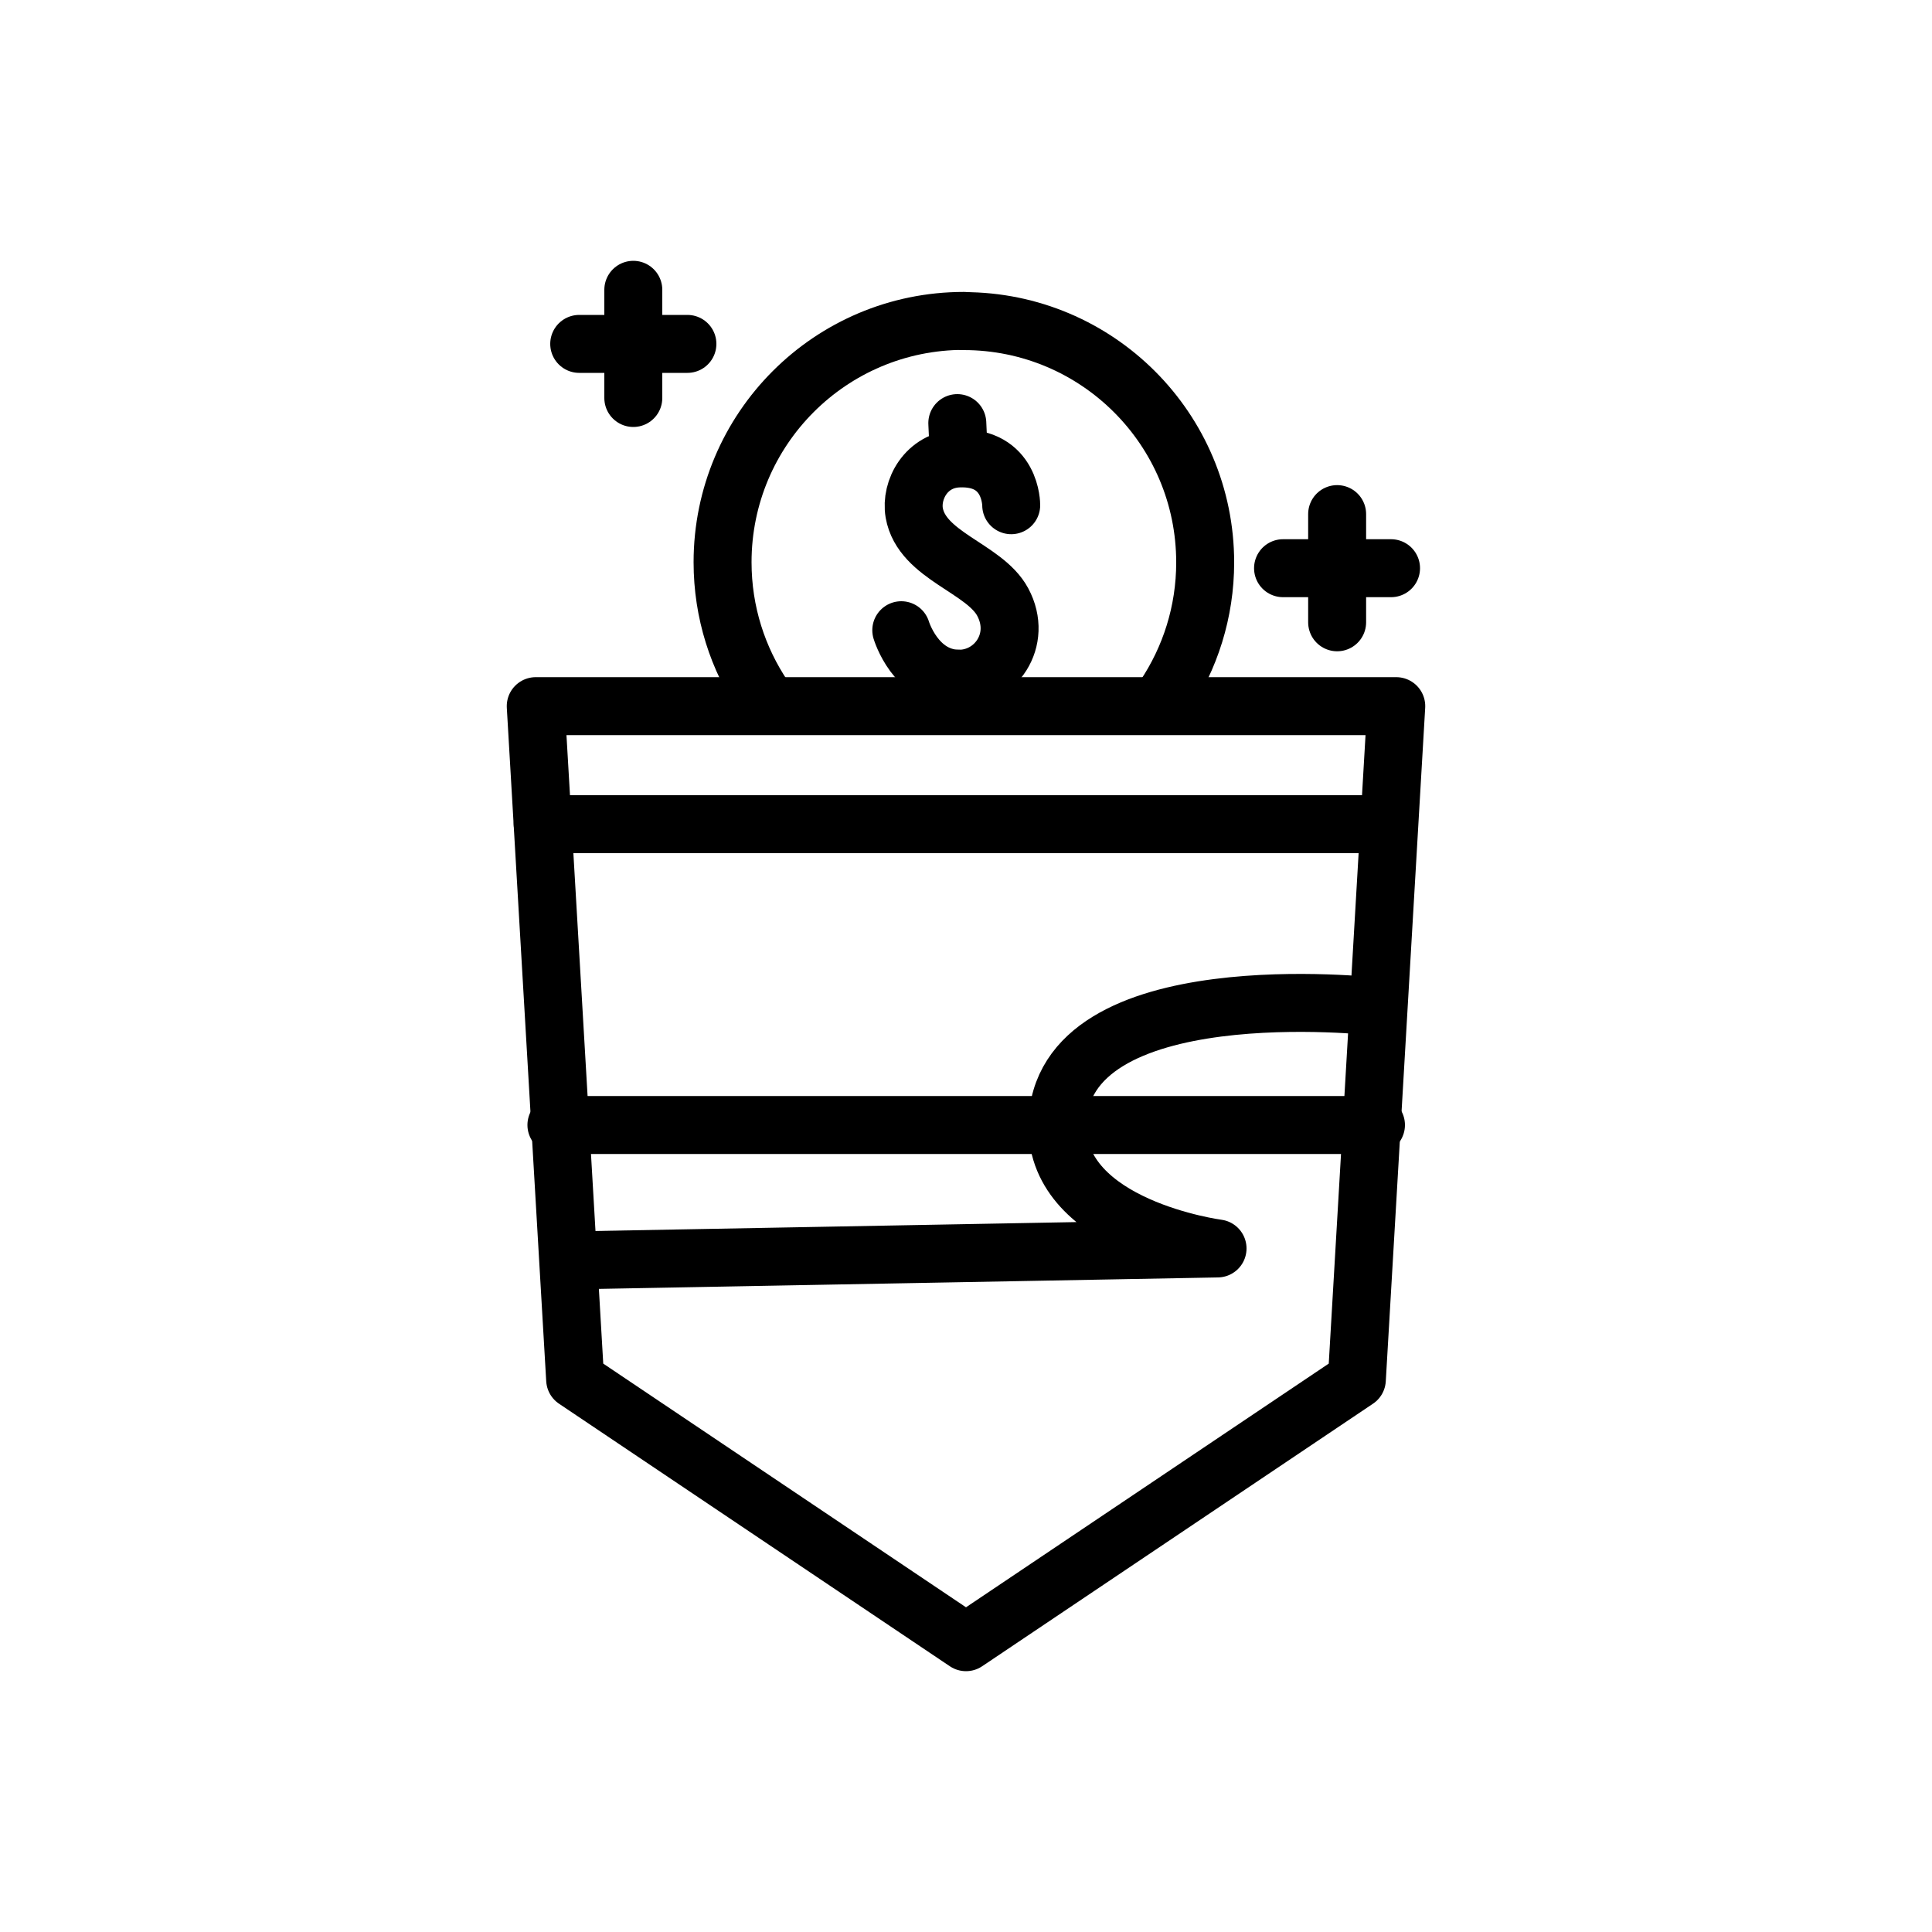 <?xml version="1.0" encoding="UTF-8"?> <svg xmlns="http://www.w3.org/2000/svg" id="Layer_1" data-name="Layer 1" viewBox="0 0 100 100"><defs><style> .cls-1 { stroke-linejoin: round; } .cls-1, .cls-2 { fill: none; stroke: #000; stroke-linecap: round; stroke-width: 3px; } .cls-2 { stroke-miterlimit: 10; } </style></defs><g><polygon class="cls-1" points="27.73 36.55 72.27 36.55 70.23 71.41 50 85 29.77 71.41 27.73 36.55"></polygon><line class="cls-1" x1="28.09" y1="42.66" x2="71.49" y2="42.66"></line><line class="cls-1" x1="28.8" y1="58.23" x2="71.22" y2="58.23"></line><path class="cls-1" d="M71.22,52.1s-16.39-1.87-16.49,6.13c-.06,5.3,8.29,6.39,8.29,6.39l-32.96.61"></path></g><g><path class="cls-2" d="M49.59,35.13c1.91.04,3.37-2,2.31-3.97-.95-1.77-4.19-2.38-4.58-4.62-.2-1.18.61-2.73,2.27-2.81,2.77-.13,2.75,2.42,2.75,2.42"></path><path class="cls-2" d="M46.65,32.62s.73,2.46,2.93,2.51"></path><line class="cls-2" x1="49.55" y1="21.9" x2="49.61" y2="23.2"></line><path class="cls-1" d="M49.89,16.62c6.9,0,12.49,5.59,12.49,12.49,0,2.57-.78,4.96-2.11,6.95"></path><path class="cls-1" d="M39.54,36.1c-1.35-2-2.14-4.4-2.14-7,0-6.9,5.59-12.49,12.49-12.49"></path></g><g><line class="cls-1" x1="69.21" y1="26.61" x2="69.21" y2="28.29"></line><line class="cls-1" x1="69.21" y1="30.53" x2="69.21" y2="32.21"></line><line class="cls-1" x1="72" y1="29.41" x2="70.33" y2="29.41"></line><line class="cls-1" x1="68.09" y1="29.41" x2="66.41" y2="29.41"></line></g><g><line class="cls-1" x1="32.78" y1="15" x2="32.78" y2="16.68"></line><line class="cls-1" x1="32.78" y1="18.92" x2="32.78" y2="20.6"></line><line class="cls-1" x1="35.58" y1="17.8" x2="33.9" y2="17.8"></line><line class="cls-1" x1="31.66" y1="17.8" x2="29.98" y2="17.8"></line></g></svg> 
